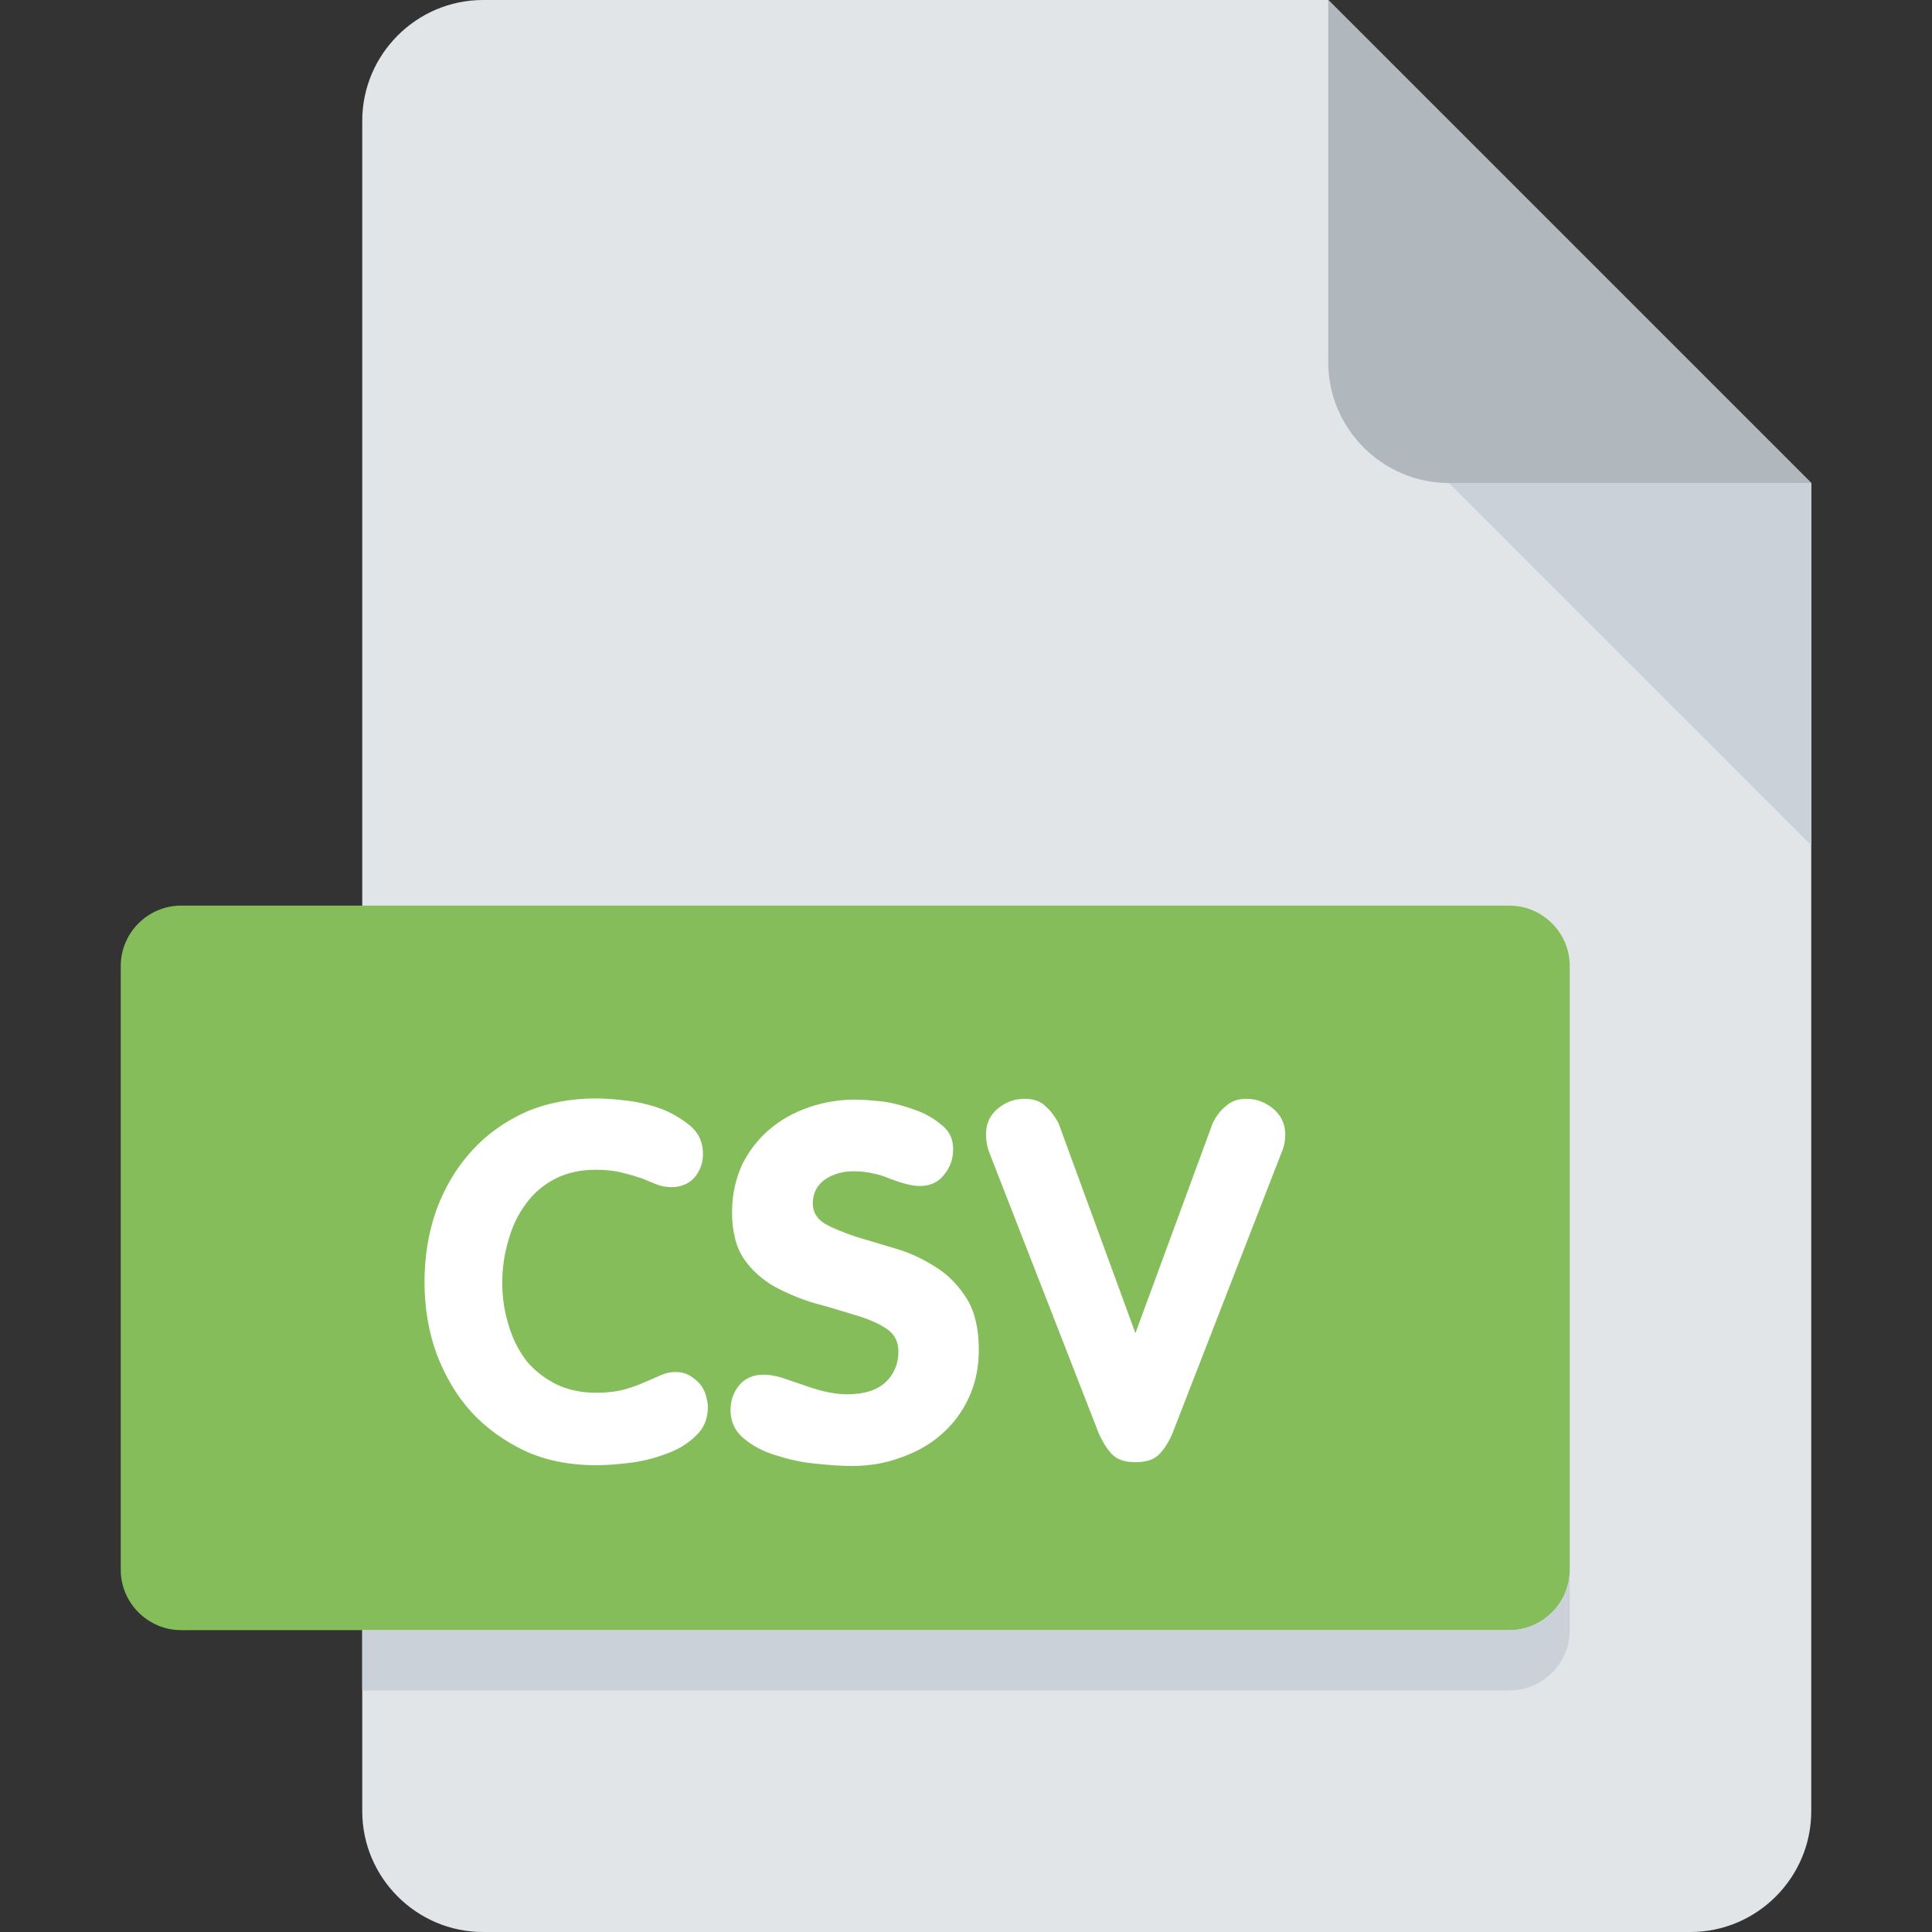 <?xml version="1.0" encoding="utf-8"?>
<!-- Generator: Adobe Illustrator 24.1.0, SVG Export Plug-In . SVG Version: 6.00 Build 0)  -->
<svg version="1.1" id="Layer_1" xmlns="http://www.w3.org/2000/svg" xmlns:xlink="http://www.w3.org/1999/xlink" x="0px" y="0px"
	 viewBox="0 0 512 512" style="enable-background:new 0 0 512 512;" xml:space="preserve">
<rect x="0" y="0" width="512" height="512" fill="#333333" stroke="none"/>
<style type="text/css">
	.st0{fill:#E2E5E7;}
	.st1{fill:#B0B7BD;}
	.st2{fill:#CAD1D8;}
	.st3{fill:#84BD5A;}
	.st4{fill:#FFFFFF;}
</style>
<path class="st0" d="M128,0c-17.6,0-32,14.4-32,32v448c0,17.6,14.4,32,32,32h320c17.6,0,32-14.4,32-32V128L352,0H128z"/>
<path class="st1" d="M384,128h96L352,0v96C352,113.6,366.4,128,384,128z"/>
<polygon class="st2" points="480,224 384,128 480,128 "/>
<path class="st3" d="M416,416c0,8.8-7.2,16-16,16H48c-8.8,0-16-7.2-16-16V256c0-8.8,7.2-16,16-16h352c8.8,0,16,7.2,16,16V416z"/>
<path class="st2" d="M400,432H96v16h304c8.8,0,16-7.2,16-16v-16C416,424.8,408.8,432,400,432z"/>
<g>
	<path class="st4" d="M187.6,372.8c0,3.2-1.1,5.8-3.2,7.7c-2.1,2.1-4.8,3.7-7.9,4.8c-3.2,1.2-6.4,2-9.8,2.4
		c-3.4,0.4-6.4,0.6-8.8,0.6c-6.8,0-13-1.2-18.6-3.7c-5.5-2.6-10.3-6-14.3-10.3c-4-4.4-7-9.5-9.3-15.5c-2.1-5.8-3.2-12.2-3.2-19.1
		c0-6.9,1.1-13.3,3.2-19.2c2.2-5.9,5.3-11.1,9.3-15.5c4-4.4,8.8-7.8,14.3-10.3c5.6-2.4,11.8-3.6,18.6-3.6c2.3,0,5.1,0.2,8.4,0.6
		c3.3,0.4,6.4,1.2,9.3,2.3c3,1.2,5.5,2.8,7.6,4.6c2.1,1.9,3.1,4.3,3.1,7.2c0,2.3-0.7,4.4-2.2,6.2c-1.5,1.7-3.6,2.6-6.1,2.6
		c-1.3,0-2.5-0.2-3.7-0.6c-1.3-0.5-2.7-1.1-4.1-1.7c-1.5-0.5-3.2-1-5.2-1.5c-1.9-0.5-4.3-0.8-7.1-0.8c-4.1,0-7.7,0.8-10.8,2.4
		c-3.1,1.6-5.7,3.8-7.7,6.6c-2.1,2.8-3.6,5.9-4.6,9.5c-1.1,3.6-1.7,7.4-1.7,11.5c0,4,0.6,7.7,1.7,11.2c1,3.5,2.6,6.6,4.6,9.3
		c2.1,2.6,4.8,4.7,7.9,6.3c3.1,1.5,6.7,2.3,10.7,2.3c2.8,0,5.2-0.3,7.2-0.8c2.1-0.6,3.9-1.2,5.4-1.9c1.6-0.7,3.1-1.3,4.4-1.9
		c1.3-0.6,2.6-0.9,4-0.9c1.5,0,2.7,0.3,3.9,1c1.1,0.7,2,1.5,2.7,2.3c0.7,0.9,1.2,1.9,1.5,3C187.4,371.1,187.6,372,187.6,372.8z"/>
	<path class="st4" d="M259.4,357.7c0,4.7-0.9,9-2.7,12.8c-1.8,3.9-4.3,7.1-7.3,9.7c-3.1,2.7-6.7,4.7-10.8,6.1
		c-4,1.5-8.3,2.2-12.9,2.2c-2.6,0-5.7-0.2-9.4-0.6c-3.6-0.3-7.1-1.1-10.6-2.2c-3.4-1-6.2-2.5-8.6-4.5c-2.3-1.9-3.5-4.4-3.5-7.5
		c0-2.6,0.8-4.8,2.3-6.6c1.6-1.9,3.8-2.8,6.4-2.8c1.6,0,3.3,0.3,4.9,0.8c1.7,0.6,3.5,1.2,5.3,1.8c1.9,0.7,3.8,1.3,5.8,1.8
		c2.1,0.5,4.1,0.8,6.2,0.8c4.6,0,7.9-1.1,10.2-3.2c2.2-2.1,3.4-4.9,3.4-8.1c0-2.7-1.1-4.7-3.2-6.1c-2.1-1.4-4.9-2.6-8.3-3.6
		c-3.3-1-6.8-2.1-10.6-3.1c-3.8-1.1-7.3-2.6-10.7-4.4c-3.3-1.9-6-4.3-8.1-7.3c-2.1-3.1-3.2-7.2-3.2-12.4c0-4.6,0.9-8.7,2.6-12.5
		c1.8-3.7,4.2-6.8,7.2-9.4c2.9-2.5,6.4-4.5,10.4-5.9c4-1.4,8.1-2.1,12.5-2.1c1.8,0,4.2,0.2,7.2,0.5c2.9,0.4,5.8,1.2,8.5,2.2
		c2.7,0.9,5.1,2.3,7.1,4c2.1,1.6,3.1,3.8,3.1,6.4c0,2.6-0.8,4.9-2.4,6.8c-1.5,2-3.7,3-6.4,3c-1.3,0-2.6-0.2-3.9-0.6
		c-1.3-0.3-2.6-0.8-4-1.3c-1.4-0.6-2.8-1.1-4.4-1.4c-1.6-0.4-3.4-0.6-5.3-0.6c-2.8,0-5.4,0.7-7.6,2.2c-2.1,1.5-3.2,3.6-3.2,6.4
		c0,2.2,1.1,4,3.2,5.3c2.1,1.2,4.9,2.3,8.1,3.4c3.4,1,6.9,2.1,10.7,3.2c3.8,1.1,7.3,2.8,10.6,4.9c3.4,2.1,6.1,5,8.3,8.5
		C258.3,347.6,259.4,352.1,259.4,357.7z"/>
	<path class="st4" d="M340.6,300.6c0,1.8-0.3,3.4-1,4.9l-28.9,74.4c-0.9,2.1-2,3.9-3.4,5.4c-1.4,1.5-3.5,2.2-6.4,2.2
		c-2.8,0-4.9-0.7-6.3-2.2c-1.4-1.5-2.5-3.4-3.4-5.4l-29-74.4c-0.6-1.5-0.9-3.1-0.9-4.9c0-2.8,1-5,3.1-6.8c2.1-1.7,4.4-2.6,7.1-2.6
		c2.3,0,4.2,0.6,5.5,1.9c1.4,1.2,2.5,2.7,3.5,4.5l20.4,55.7l20.5-55.7c0.9-1.8,2-3.3,3.5-4.5c1.4-1.3,3.2-1.9,5.5-1.9
		c2.6,0,4.9,0.9,7,2.6C339.5,295.6,340.6,297.8,340.6,300.6z"/>
</g>
</svg>
